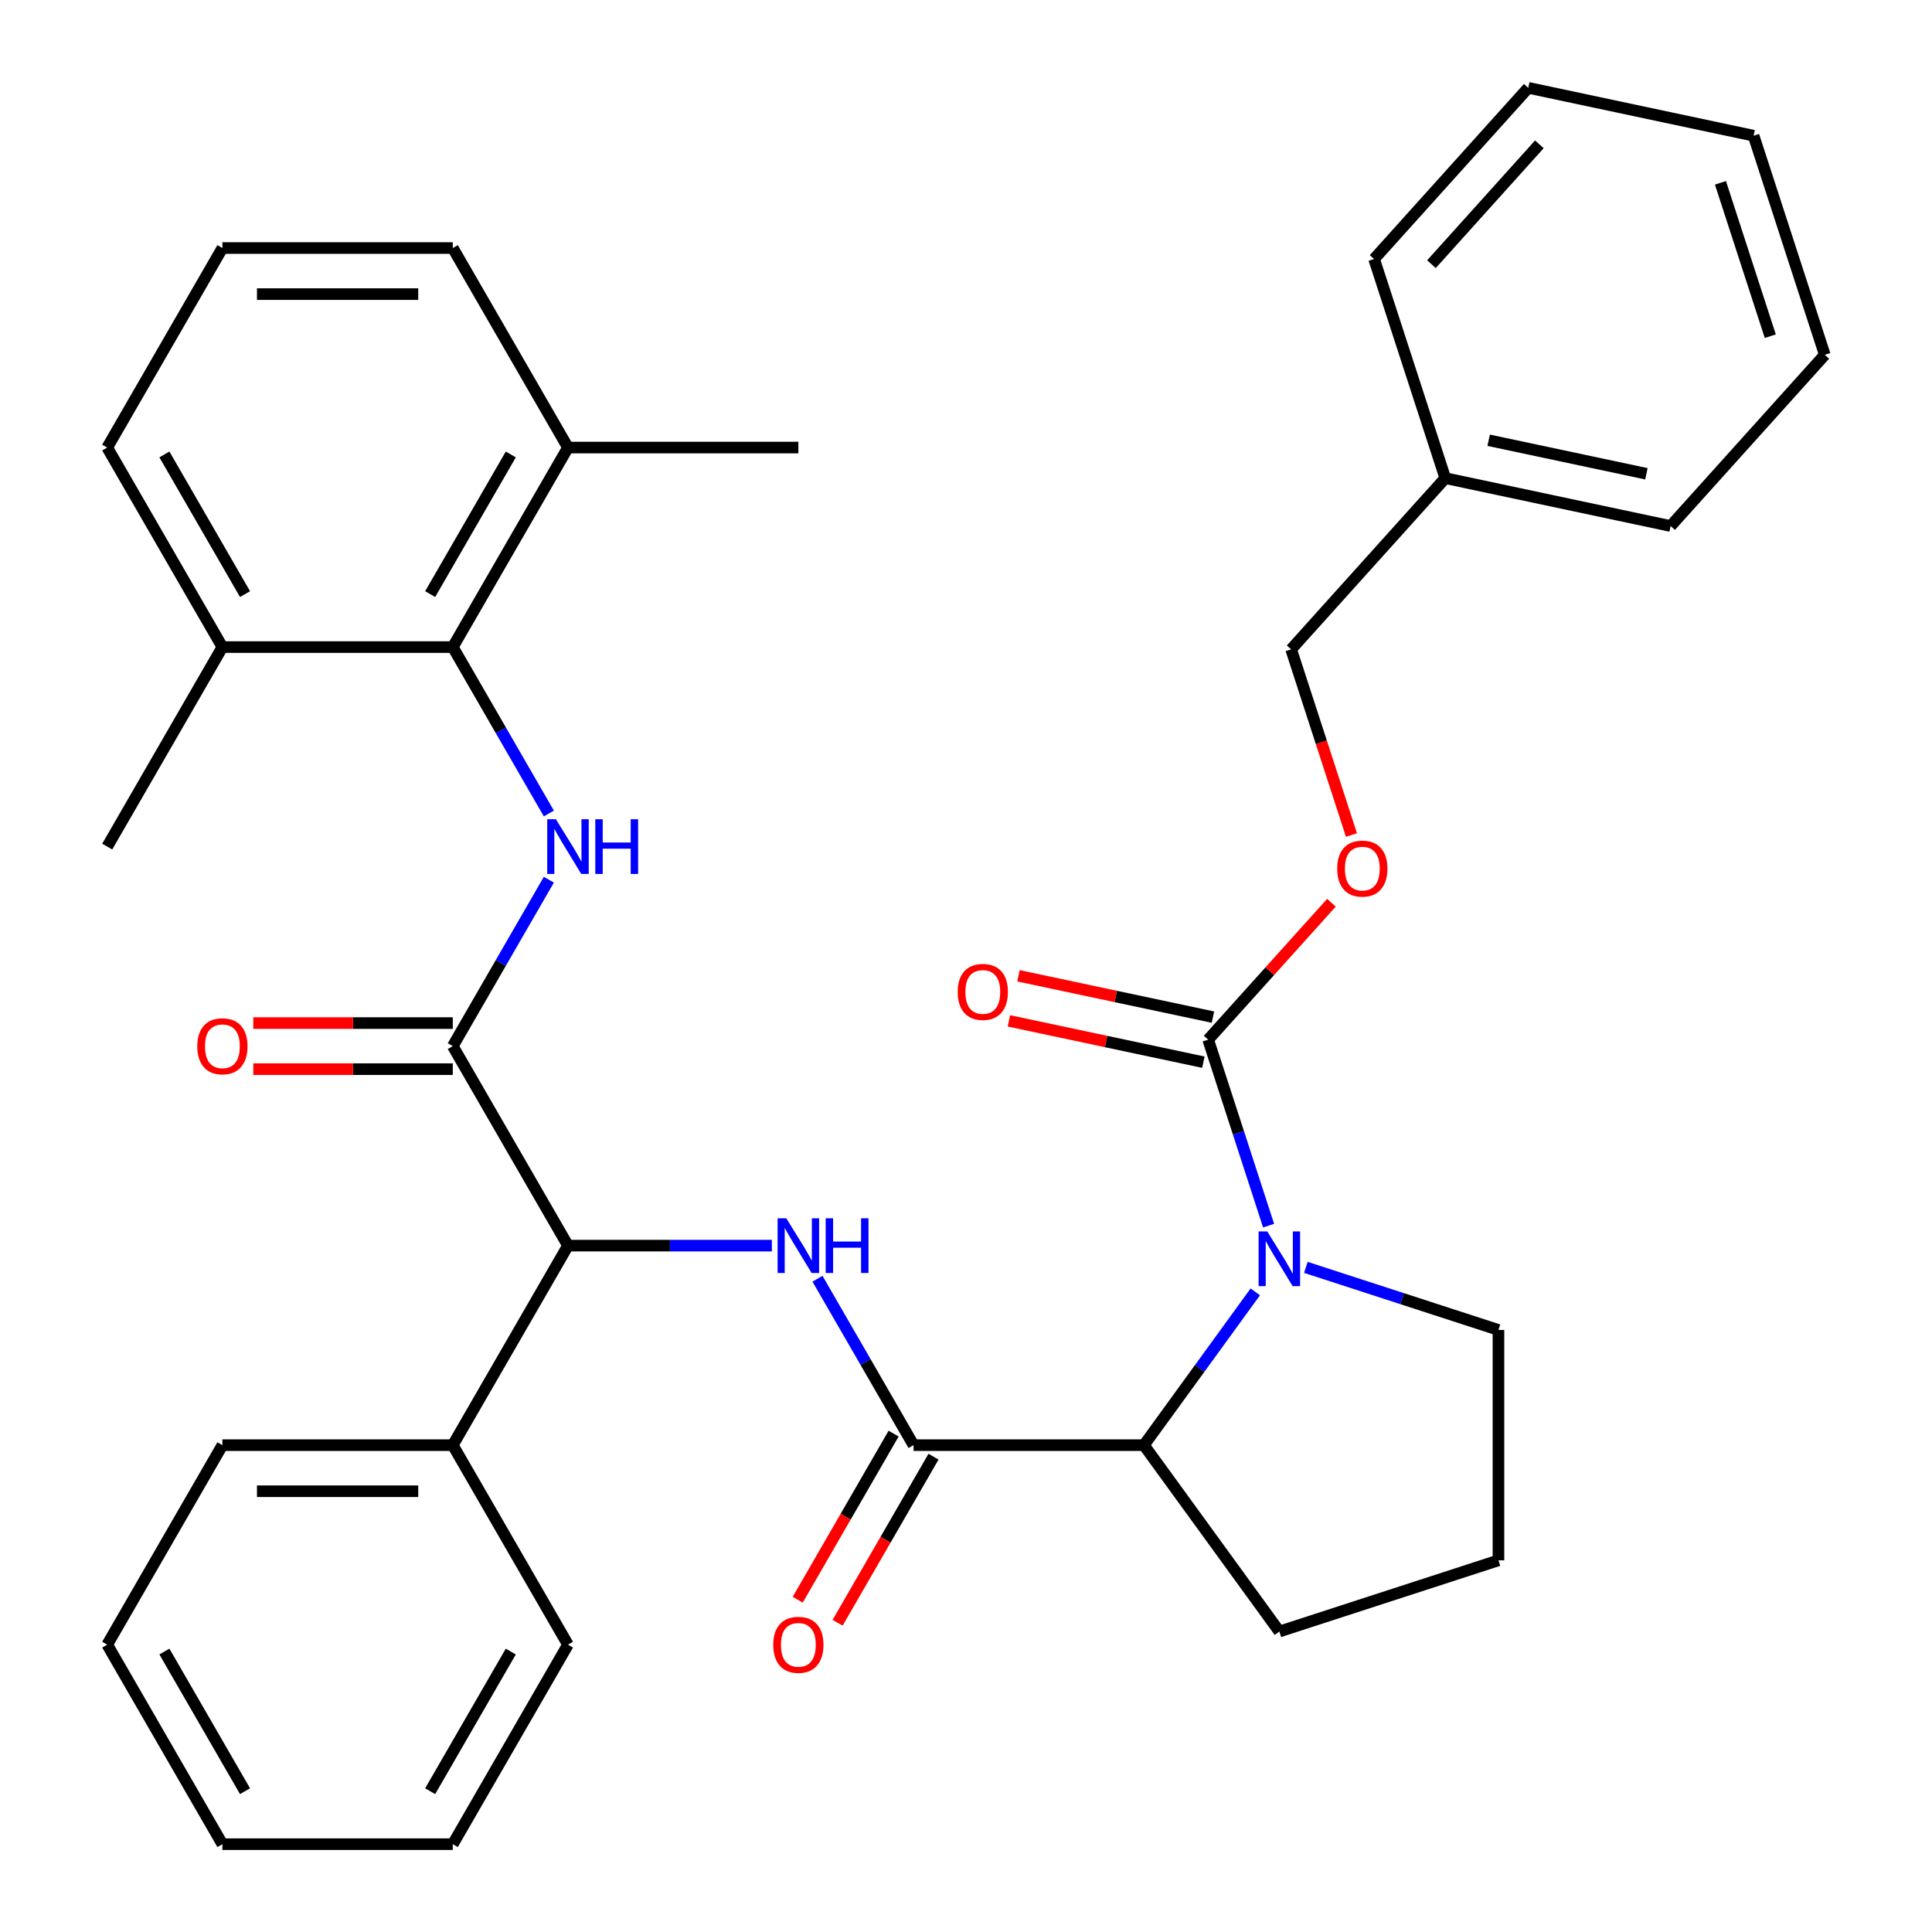 <?xml version='1.0' encoding='iso-8859-1'?>
<svg version='1.1' baseProfile='full'
              xmlns='http://www.w3.org/2000/svg'
                      xmlns:rdkit='http://www.rdkit.org/xml'
                      xmlns:xlink='http://www.w3.org/1999/xlink'
                  xml:space='preserve'
width='1000px' height='1000px' viewBox='0 0 1000 1000'>
<!-- END OF HEADER -->
<rect style='opacity:1.0;fill:#FFFFFF;stroke:none' width='1000' height='1000' x='0' y='0'> </rect>
<path class='bond-3' d='M 656.621,634.393 L 640.982,586.258' style='fill:none;fill-rule:evenodd;stroke:#0000FF;stroke-width:6px;stroke-linecap:butt;stroke-linejoin:miter;stroke-opacity:1' />
<path class='bond-3' d='M 640.982,586.258 L 625.342,538.124' style='fill:none;fill-rule:evenodd;stroke:#000000;stroke-width:6px;stroke-linecap:butt;stroke-linejoin:miter;stroke-opacity:1' />
<path class='bond-5' d='M 649.737,668.675 L 620.919,708.34' style='fill:none;fill-rule:evenodd;stroke:#0000FF;stroke-width:6px;stroke-linecap:butt;stroke-linejoin:miter;stroke-opacity:1' />
<path class='bond-5' d='M 620.919,708.34 L 592.1,748.006' style='fill:none;fill-rule:evenodd;stroke:#000000;stroke-width:6px;stroke-linecap:butt;stroke-linejoin:miter;stroke-opacity:1' />
<path class='bond-15' d='M 675.912,655.992 L 725.756,672.187' style='fill:none;fill-rule:evenodd;stroke:#0000FF;stroke-width:6px;stroke-linecap:butt;stroke-linejoin:miter;stroke-opacity:1' />
<path class='bond-15' d='M 725.756,672.187 L 775.6,688.383' style='fill:none;fill-rule:evenodd;stroke:#000000;stroke-width:6px;stroke-linecap:butt;stroke-linejoin:miter;stroke-opacity:1' />
<path class='bond-0' d='M 472.854,748.006 L 592.1,748.006' style='fill:none;fill-rule:evenodd;stroke:#000000;stroke-width:6px;stroke-linecap:butt;stroke-linejoin:miter;stroke-opacity:1' />
<path class='bond-4' d='M 472.854,748.006 L 447.991,704.941' style='fill:none;fill-rule:evenodd;stroke:#000000;stroke-width:6px;stroke-linecap:butt;stroke-linejoin:miter;stroke-opacity:1' />
<path class='bond-4' d='M 447.991,704.941 L 423.128,661.877' style='fill:none;fill-rule:evenodd;stroke:#0000FF;stroke-width:6px;stroke-linecap:butt;stroke-linejoin:miter;stroke-opacity:1' />
<path class='bond-9' d='M 462.527,742.043 L 437.71,785.028' style='fill:none;fill-rule:evenodd;stroke:#000000;stroke-width:6px;stroke-linecap:butt;stroke-linejoin:miter;stroke-opacity:1' />
<path class='bond-9' d='M 437.71,785.028 L 412.893,828.012' style='fill:none;fill-rule:evenodd;stroke:#FF0000;stroke-width:6px;stroke-linecap:butt;stroke-linejoin:miter;stroke-opacity:1' />
<path class='bond-9' d='M 483.181,753.968 L 458.364,796.952' style='fill:none;fill-rule:evenodd;stroke:#000000;stroke-width:6px;stroke-linecap:butt;stroke-linejoin:miter;stroke-opacity:1' />
<path class='bond-9' d='M 458.364,796.952 L 433.547,839.937' style='fill:none;fill-rule:evenodd;stroke:#FF0000;stroke-width:6px;stroke-linecap:butt;stroke-linejoin:miter;stroke-opacity:1' />
<path class='bond-1' d='M 234.363,541.466 L 293.986,644.736' style='fill:none;fill-rule:evenodd;stroke:#000000;stroke-width:6px;stroke-linecap:butt;stroke-linejoin:miter;stroke-opacity:1' />
<path class='bond-2' d='M 234.363,541.466 L 259.226,498.401' style='fill:none;fill-rule:evenodd;stroke:#000000;stroke-width:6px;stroke-linecap:butt;stroke-linejoin:miter;stroke-opacity:1' />
<path class='bond-2' d='M 259.226,498.401 L 284.089,455.337' style='fill:none;fill-rule:evenodd;stroke:#0000FF;stroke-width:6px;stroke-linecap:butt;stroke-linejoin:miter;stroke-opacity:1' />
<path class='bond-10' d='M 234.363,529.541 L 182.73,529.541' style='fill:none;fill-rule:evenodd;stroke:#000000;stroke-width:6px;stroke-linecap:butt;stroke-linejoin:miter;stroke-opacity:1' />
<path class='bond-10' d='M 182.73,529.541 L 131.098,529.541' style='fill:none;fill-rule:evenodd;stroke:#FF0000;stroke-width:6px;stroke-linecap:butt;stroke-linejoin:miter;stroke-opacity:1' />
<path class='bond-10' d='M 234.363,553.39 L 182.73,553.39' style='fill:none;fill-rule:evenodd;stroke:#000000;stroke-width:6px;stroke-linecap:butt;stroke-linejoin:miter;stroke-opacity:1' />
<path class='bond-10' d='M 182.73,553.39 L 131.098,553.39' style='fill:none;fill-rule:evenodd;stroke:#FF0000;stroke-width:6px;stroke-linecap:butt;stroke-linejoin:miter;stroke-opacity:1' />
<path class='bond-7' d='M 284.089,421.055 L 259.226,377.99' style='fill:none;fill-rule:evenodd;stroke:#0000FF;stroke-width:6px;stroke-linecap:butt;stroke-linejoin:miter;stroke-opacity:1' />
<path class='bond-7' d='M 259.226,377.99 L 234.363,334.926' style='fill:none;fill-rule:evenodd;stroke:#000000;stroke-width:6px;stroke-linecap:butt;stroke-linejoin:miter;stroke-opacity:1' />
<path class='bond-8' d='M 625.342,538.124 L 657.25,502.686' style='fill:none;fill-rule:evenodd;stroke:#000000;stroke-width:6px;stroke-linecap:butt;stroke-linejoin:miter;stroke-opacity:1' />
<path class='bond-8' d='M 657.25,502.686 L 689.159,467.249' style='fill:none;fill-rule:evenodd;stroke:#FF0000;stroke-width:6px;stroke-linecap:butt;stroke-linejoin:miter;stroke-opacity:1' />
<path class='bond-11' d='M 627.821,526.46 L 577.492,515.762' style='fill:none;fill-rule:evenodd;stroke:#000000;stroke-width:6px;stroke-linecap:butt;stroke-linejoin:miter;stroke-opacity:1' />
<path class='bond-11' d='M 577.492,515.762 L 527.162,505.065' style='fill:none;fill-rule:evenodd;stroke:#FF0000;stroke-width:6px;stroke-linecap:butt;stroke-linejoin:miter;stroke-opacity:1' />
<path class='bond-11' d='M 622.863,549.788 L 572.533,539.09' style='fill:none;fill-rule:evenodd;stroke:#000000;stroke-width:6px;stroke-linecap:butt;stroke-linejoin:miter;stroke-opacity:1' />
<path class='bond-11' d='M 572.533,539.09 L 522.204,528.393' style='fill:none;fill-rule:evenodd;stroke:#FF0000;stroke-width:6px;stroke-linecap:butt;stroke-linejoin:miter;stroke-opacity:1' />
<path class='bond-6' d='M 399.51,644.736 L 346.748,644.736' style='fill:none;fill-rule:evenodd;stroke:#0000FF;stroke-width:6px;stroke-linecap:butt;stroke-linejoin:miter;stroke-opacity:1' />
<path class='bond-6' d='M 346.748,644.736 L 293.986,644.736' style='fill:none;fill-rule:evenodd;stroke:#000000;stroke-width:6px;stroke-linecap:butt;stroke-linejoin:miter;stroke-opacity:1' />
<path class='bond-17' d='M 592.1,748.006 L 662.191,844.478' style='fill:none;fill-rule:evenodd;stroke:#000000;stroke-width:6px;stroke-linecap:butt;stroke-linejoin:miter;stroke-opacity:1' />
<path class='bond-14' d='M 293.986,644.736 L 234.363,748.006' style='fill:none;fill-rule:evenodd;stroke:#000000;stroke-width:6px;stroke-linecap:butt;stroke-linejoin:miter;stroke-opacity:1' />
<path class='bond-12' d='M 234.363,334.926 L 293.986,231.656' style='fill:none;fill-rule:evenodd;stroke:#000000;stroke-width:6px;stroke-linecap:butt;stroke-linejoin:miter;stroke-opacity:1' />
<path class='bond-12' d='M 222.652,307.511 L 264.388,235.222' style='fill:none;fill-rule:evenodd;stroke:#000000;stroke-width:6px;stroke-linecap:butt;stroke-linejoin:miter;stroke-opacity:1' />
<path class='bond-13' d='M 234.363,334.926 L 115.117,334.926' style='fill:none;fill-rule:evenodd;stroke:#000000;stroke-width:6px;stroke-linecap:butt;stroke-linejoin:miter;stroke-opacity:1' />
<path class='bond-16' d='M 699.512,432.206 L 683.898,384.152' style='fill:none;fill-rule:evenodd;stroke:#FF0000;stroke-width:6px;stroke-linecap:butt;stroke-linejoin:miter;stroke-opacity:1' />
<path class='bond-16' d='M 683.898,384.152 L 668.284,336.098' style='fill:none;fill-rule:evenodd;stroke:#000000;stroke-width:6px;stroke-linecap:butt;stroke-linejoin:miter;stroke-opacity:1' />
<path class='bond-21' d='M 293.986,231.656 L 234.363,128.386' style='fill:none;fill-rule:evenodd;stroke:#000000;stroke-width:6px;stroke-linecap:butt;stroke-linejoin:miter;stroke-opacity:1' />
<path class='bond-23' d='M 293.986,231.656 L 413.231,231.656' style='fill:none;fill-rule:evenodd;stroke:#000000;stroke-width:6px;stroke-linecap:butt;stroke-linejoin:miter;stroke-opacity:1' />
<path class='bond-22' d='M 115.117,334.926 L 55.494,231.656' style='fill:none;fill-rule:evenodd;stroke:#000000;stroke-width:6px;stroke-linecap:butt;stroke-linejoin:miter;stroke-opacity:1' />
<path class='bond-22' d='M 126.827,307.511 L 85.091,235.222' style='fill:none;fill-rule:evenodd;stroke:#000000;stroke-width:6px;stroke-linecap:butt;stroke-linejoin:miter;stroke-opacity:1' />
<path class='bond-24' d='M 115.117,334.926 L 55.494,438.196' style='fill:none;fill-rule:evenodd;stroke:#000000;stroke-width:6px;stroke-linecap:butt;stroke-linejoin:miter;stroke-opacity:1' />
<path class='bond-25' d='M 234.363,748.006 L 115.117,748.006' style='fill:none;fill-rule:evenodd;stroke:#000000;stroke-width:6px;stroke-linecap:butt;stroke-linejoin:miter;stroke-opacity:1' />
<path class='bond-25' d='M 216.476,771.855 L 133.004,771.855' style='fill:none;fill-rule:evenodd;stroke:#000000;stroke-width:6px;stroke-linecap:butt;stroke-linejoin:miter;stroke-opacity:1' />
<path class='bond-26' d='M 234.363,748.006 L 293.986,851.276' style='fill:none;fill-rule:evenodd;stroke:#000000;stroke-width:6px;stroke-linecap:butt;stroke-linejoin:miter;stroke-opacity:1' />
<path class='bond-19' d='M 775.6,688.383 L 775.6,807.629' style='fill:none;fill-rule:evenodd;stroke:#000000;stroke-width:6px;stroke-linecap:butt;stroke-linejoin:miter;stroke-opacity:1' />
<path class='bond-18' d='M 668.284,336.098 L 748.075,247.481' style='fill:none;fill-rule:evenodd;stroke:#000000;stroke-width:6px;stroke-linecap:butt;stroke-linejoin:miter;stroke-opacity:1' />
<path class='bond-35' d='M 662.191,844.478 L 775.6,807.629' style='fill:none;fill-rule:evenodd;stroke:#000000;stroke-width:6px;stroke-linecap:butt;stroke-linejoin:miter;stroke-opacity:1' />
<path class='bond-27' d='M 748.075,247.481 L 864.715,272.274' style='fill:none;fill-rule:evenodd;stroke:#000000;stroke-width:6px;stroke-linecap:butt;stroke-linejoin:miter;stroke-opacity:1' />
<path class='bond-27' d='M 770.53,227.872 L 852.178,245.227' style='fill:none;fill-rule:evenodd;stroke:#000000;stroke-width:6px;stroke-linecap:butt;stroke-linejoin:miter;stroke-opacity:1' />
<path class='bond-28' d='M 748.075,247.481 L 711.226,134.071' style='fill:none;fill-rule:evenodd;stroke:#000000;stroke-width:6px;stroke-linecap:butt;stroke-linejoin:miter;stroke-opacity:1' />
<path class='bond-20' d='M 115.117,128.386 L 55.494,231.656' style='fill:none;fill-rule:evenodd;stroke:#000000;stroke-width:6px;stroke-linecap:butt;stroke-linejoin:miter;stroke-opacity:1' />
<path class='bond-38' d='M 115.117,128.386 L 234.363,128.386' style='fill:none;fill-rule:evenodd;stroke:#000000;stroke-width:6px;stroke-linecap:butt;stroke-linejoin:miter;stroke-opacity:1' />
<path class='bond-38' d='M 133.004,152.235 L 216.476,152.235' style='fill:none;fill-rule:evenodd;stroke:#000000;stroke-width:6px;stroke-linecap:butt;stroke-linejoin:miter;stroke-opacity:1' />
<path class='bond-30' d='M 115.117,748.006 L 55.494,851.276' style='fill:none;fill-rule:evenodd;stroke:#000000;stroke-width:6px;stroke-linecap:butt;stroke-linejoin:miter;stroke-opacity:1' />
<path class='bond-29' d='M 293.986,851.276 L 234.363,954.545' style='fill:none;fill-rule:evenodd;stroke:#000000;stroke-width:6px;stroke-linecap:butt;stroke-linejoin:miter;stroke-opacity:1' />
<path class='bond-29' d='M 264.388,854.841 L 222.652,927.13' style='fill:none;fill-rule:evenodd;stroke:#000000;stroke-width:6px;stroke-linecap:butt;stroke-linejoin:miter;stroke-opacity:1' />
<path class='bond-32' d='M 864.715,272.274 L 944.506,183.657' style='fill:none;fill-rule:evenodd;stroke:#000000;stroke-width:6px;stroke-linecap:butt;stroke-linejoin:miter;stroke-opacity:1' />
<path class='bond-31' d='M 711.226,134.071 L 791.017,45.455' style='fill:none;fill-rule:evenodd;stroke:#000000;stroke-width:6px;stroke-linecap:butt;stroke-linejoin:miter;stroke-opacity:1' />
<path class='bond-31' d='M 740.918,136.737 L 796.772,74.705' style='fill:none;fill-rule:evenodd;stroke:#000000;stroke-width:6px;stroke-linecap:butt;stroke-linejoin:miter;stroke-opacity:1' />
<path class='bond-33' d='M 234.363,954.545 L 115.117,954.545' style='fill:none;fill-rule:evenodd;stroke:#000000;stroke-width:6px;stroke-linecap:butt;stroke-linejoin:miter;stroke-opacity:1' />
<path class='bond-37' d='M 55.494,851.276 L 115.117,954.545' style='fill:none;fill-rule:evenodd;stroke:#000000;stroke-width:6px;stroke-linecap:butt;stroke-linejoin:miter;stroke-opacity:1' />
<path class='bond-37' d='M 85.091,854.841 L 126.827,927.13' style='fill:none;fill-rule:evenodd;stroke:#000000;stroke-width:6px;stroke-linecap:butt;stroke-linejoin:miter;stroke-opacity:1' />
<path class='bond-34' d='M 791.017,45.455 L 907.657,70.247' style='fill:none;fill-rule:evenodd;stroke:#000000;stroke-width:6px;stroke-linecap:butt;stroke-linejoin:miter;stroke-opacity:1' />
<path class='bond-36' d='M 944.506,183.657 L 907.657,70.247' style='fill:none;fill-rule:evenodd;stroke:#000000;stroke-width:6px;stroke-linecap:butt;stroke-linejoin:miter;stroke-opacity:1' />
<path class='bond-36' d='M 916.297,174.015 L 890.503,94.628' style='fill:none;fill-rule:evenodd;stroke:#000000;stroke-width:6px;stroke-linecap:butt;stroke-linejoin:miter;stroke-opacity:1' />
<path  class='atom-0' d='M 655.931 637.374
L 665.211 652.374
Q 666.131 653.854, 667.611 656.534
Q 669.091 659.214, 669.171 659.374
L 669.171 637.374
L 672.931 637.374
L 672.931 665.694
L 669.051 665.694
L 659.091 649.294
Q 657.931 647.374, 656.691 645.174
Q 655.491 642.974, 655.131 642.294
L 655.131 665.694
L 651.451 665.694
L 651.451 637.374
L 655.931 637.374
' fill='#0000FF'/>
<path  class='atom-3' d='M 287.726 424.036
L 297.006 439.036
Q 297.926 440.516, 299.406 443.196
Q 300.886 445.876, 300.966 446.036
L 300.966 424.036
L 304.726 424.036
L 304.726 452.356
L 300.846 452.356
L 290.886 435.956
Q 289.726 434.036, 288.486 431.836
Q 287.286 429.636, 286.926 428.956
L 286.926 452.356
L 283.246 452.356
L 283.246 424.036
L 287.726 424.036
' fill='#0000FF'/>
<path  class='atom-3' d='M 308.126 424.036
L 311.966 424.036
L 311.966 436.076
L 326.446 436.076
L 326.446 424.036
L 330.286 424.036
L 330.286 452.356
L 326.446 452.356
L 326.446 439.276
L 311.966 439.276
L 311.966 452.356
L 308.126 452.356
L 308.126 424.036
' fill='#0000FF'/>
<path  class='atom-5' d='M 406.971 630.576
L 416.251 645.576
Q 417.171 647.056, 418.651 649.736
Q 420.131 652.416, 420.211 652.576
L 420.211 630.576
L 423.971 630.576
L 423.971 658.896
L 420.091 658.896
L 410.131 642.496
Q 408.971 640.576, 407.731 638.376
Q 406.531 636.176, 406.171 635.496
L 406.171 658.896
L 402.491 658.896
L 402.491 630.576
L 406.971 630.576
' fill='#0000FF'/>
<path  class='atom-5' d='M 427.371 630.576
L 431.211 630.576
L 431.211 642.616
L 445.691 642.616
L 445.691 630.576
L 449.531 630.576
L 449.531 658.896
L 445.691 658.896
L 445.691 645.816
L 431.211 645.816
L 431.211 658.896
L 427.371 658.896
L 427.371 630.576
' fill='#0000FF'/>
<path  class='atom-9' d='M 692.133 449.587
Q 692.133 442.787, 695.493 438.987
Q 698.853 435.187, 705.133 435.187
Q 711.413 435.187, 714.773 438.987
Q 718.133 442.787, 718.133 449.587
Q 718.133 456.467, 714.733 460.387
Q 711.333 464.267, 705.133 464.267
Q 698.893 464.267, 695.493 460.387
Q 692.133 456.507, 692.133 449.587
M 705.133 461.067
Q 709.453 461.067, 711.773 458.187
Q 714.133 455.267, 714.133 449.587
Q 714.133 444.027, 711.773 441.227
Q 709.453 438.387, 705.133 438.387
Q 700.813 438.387, 698.453 441.187
Q 696.133 443.987, 696.133 449.587
Q 696.133 455.307, 698.453 458.187
Q 700.813 461.067, 705.133 461.067
' fill='#FF0000'/>
<path  class='atom-10' d='M 400.231 851.356
Q 400.231 844.556, 403.591 840.756
Q 406.951 836.956, 413.231 836.956
Q 419.511 836.956, 422.871 840.756
Q 426.231 844.556, 426.231 851.356
Q 426.231 858.236, 422.831 862.156
Q 419.431 866.036, 413.231 866.036
Q 406.991 866.036, 403.591 862.156
Q 400.231 858.276, 400.231 851.356
M 413.231 862.836
Q 417.551 862.836, 419.871 859.956
Q 422.231 857.036, 422.231 851.356
Q 422.231 845.796, 419.871 842.996
Q 417.551 840.156, 413.231 840.156
Q 408.911 840.156, 406.551 842.956
Q 404.231 845.756, 404.231 851.356
Q 404.231 857.076, 406.551 859.956
Q 408.911 862.836, 413.231 862.836
' fill='#FF0000'/>
<path  class='atom-11' d='M 102.117 541.546
Q 102.117 534.746, 105.477 530.946
Q 108.837 527.146, 115.117 527.146
Q 121.397 527.146, 124.757 530.946
Q 128.117 534.746, 128.117 541.546
Q 128.117 548.426, 124.717 552.346
Q 121.317 556.226, 115.117 556.226
Q 108.877 556.226, 105.477 552.346
Q 102.117 548.466, 102.117 541.546
M 115.117 553.026
Q 119.437 553.026, 121.757 550.146
Q 124.117 547.226, 124.117 541.546
Q 124.117 535.986, 121.757 533.186
Q 119.437 530.346, 115.117 530.346
Q 110.797 530.346, 108.437 533.146
Q 106.117 535.946, 106.117 541.546
Q 106.117 547.266, 108.437 550.146
Q 110.797 553.026, 115.117 553.026
' fill='#FF0000'/>
<path  class='atom-12' d='M 495.702 513.412
Q 495.702 506.612, 499.062 502.812
Q 502.422 499.012, 508.702 499.012
Q 514.982 499.012, 518.342 502.812
Q 521.702 506.612, 521.702 513.412
Q 521.702 520.292, 518.302 524.212
Q 514.902 528.092, 508.702 528.092
Q 502.462 528.092, 499.062 524.212
Q 495.702 520.332, 495.702 513.412
M 508.702 524.892
Q 513.022 524.892, 515.342 522.012
Q 517.702 519.092, 517.702 513.412
Q 517.702 507.852, 515.342 505.052
Q 513.022 502.212, 508.702 502.212
Q 504.382 502.212, 502.022 505.012
Q 499.702 507.812, 499.702 513.412
Q 499.702 519.132, 502.022 522.012
Q 504.382 524.892, 508.702 524.892
' fill='#FF0000'/>
</svg>
